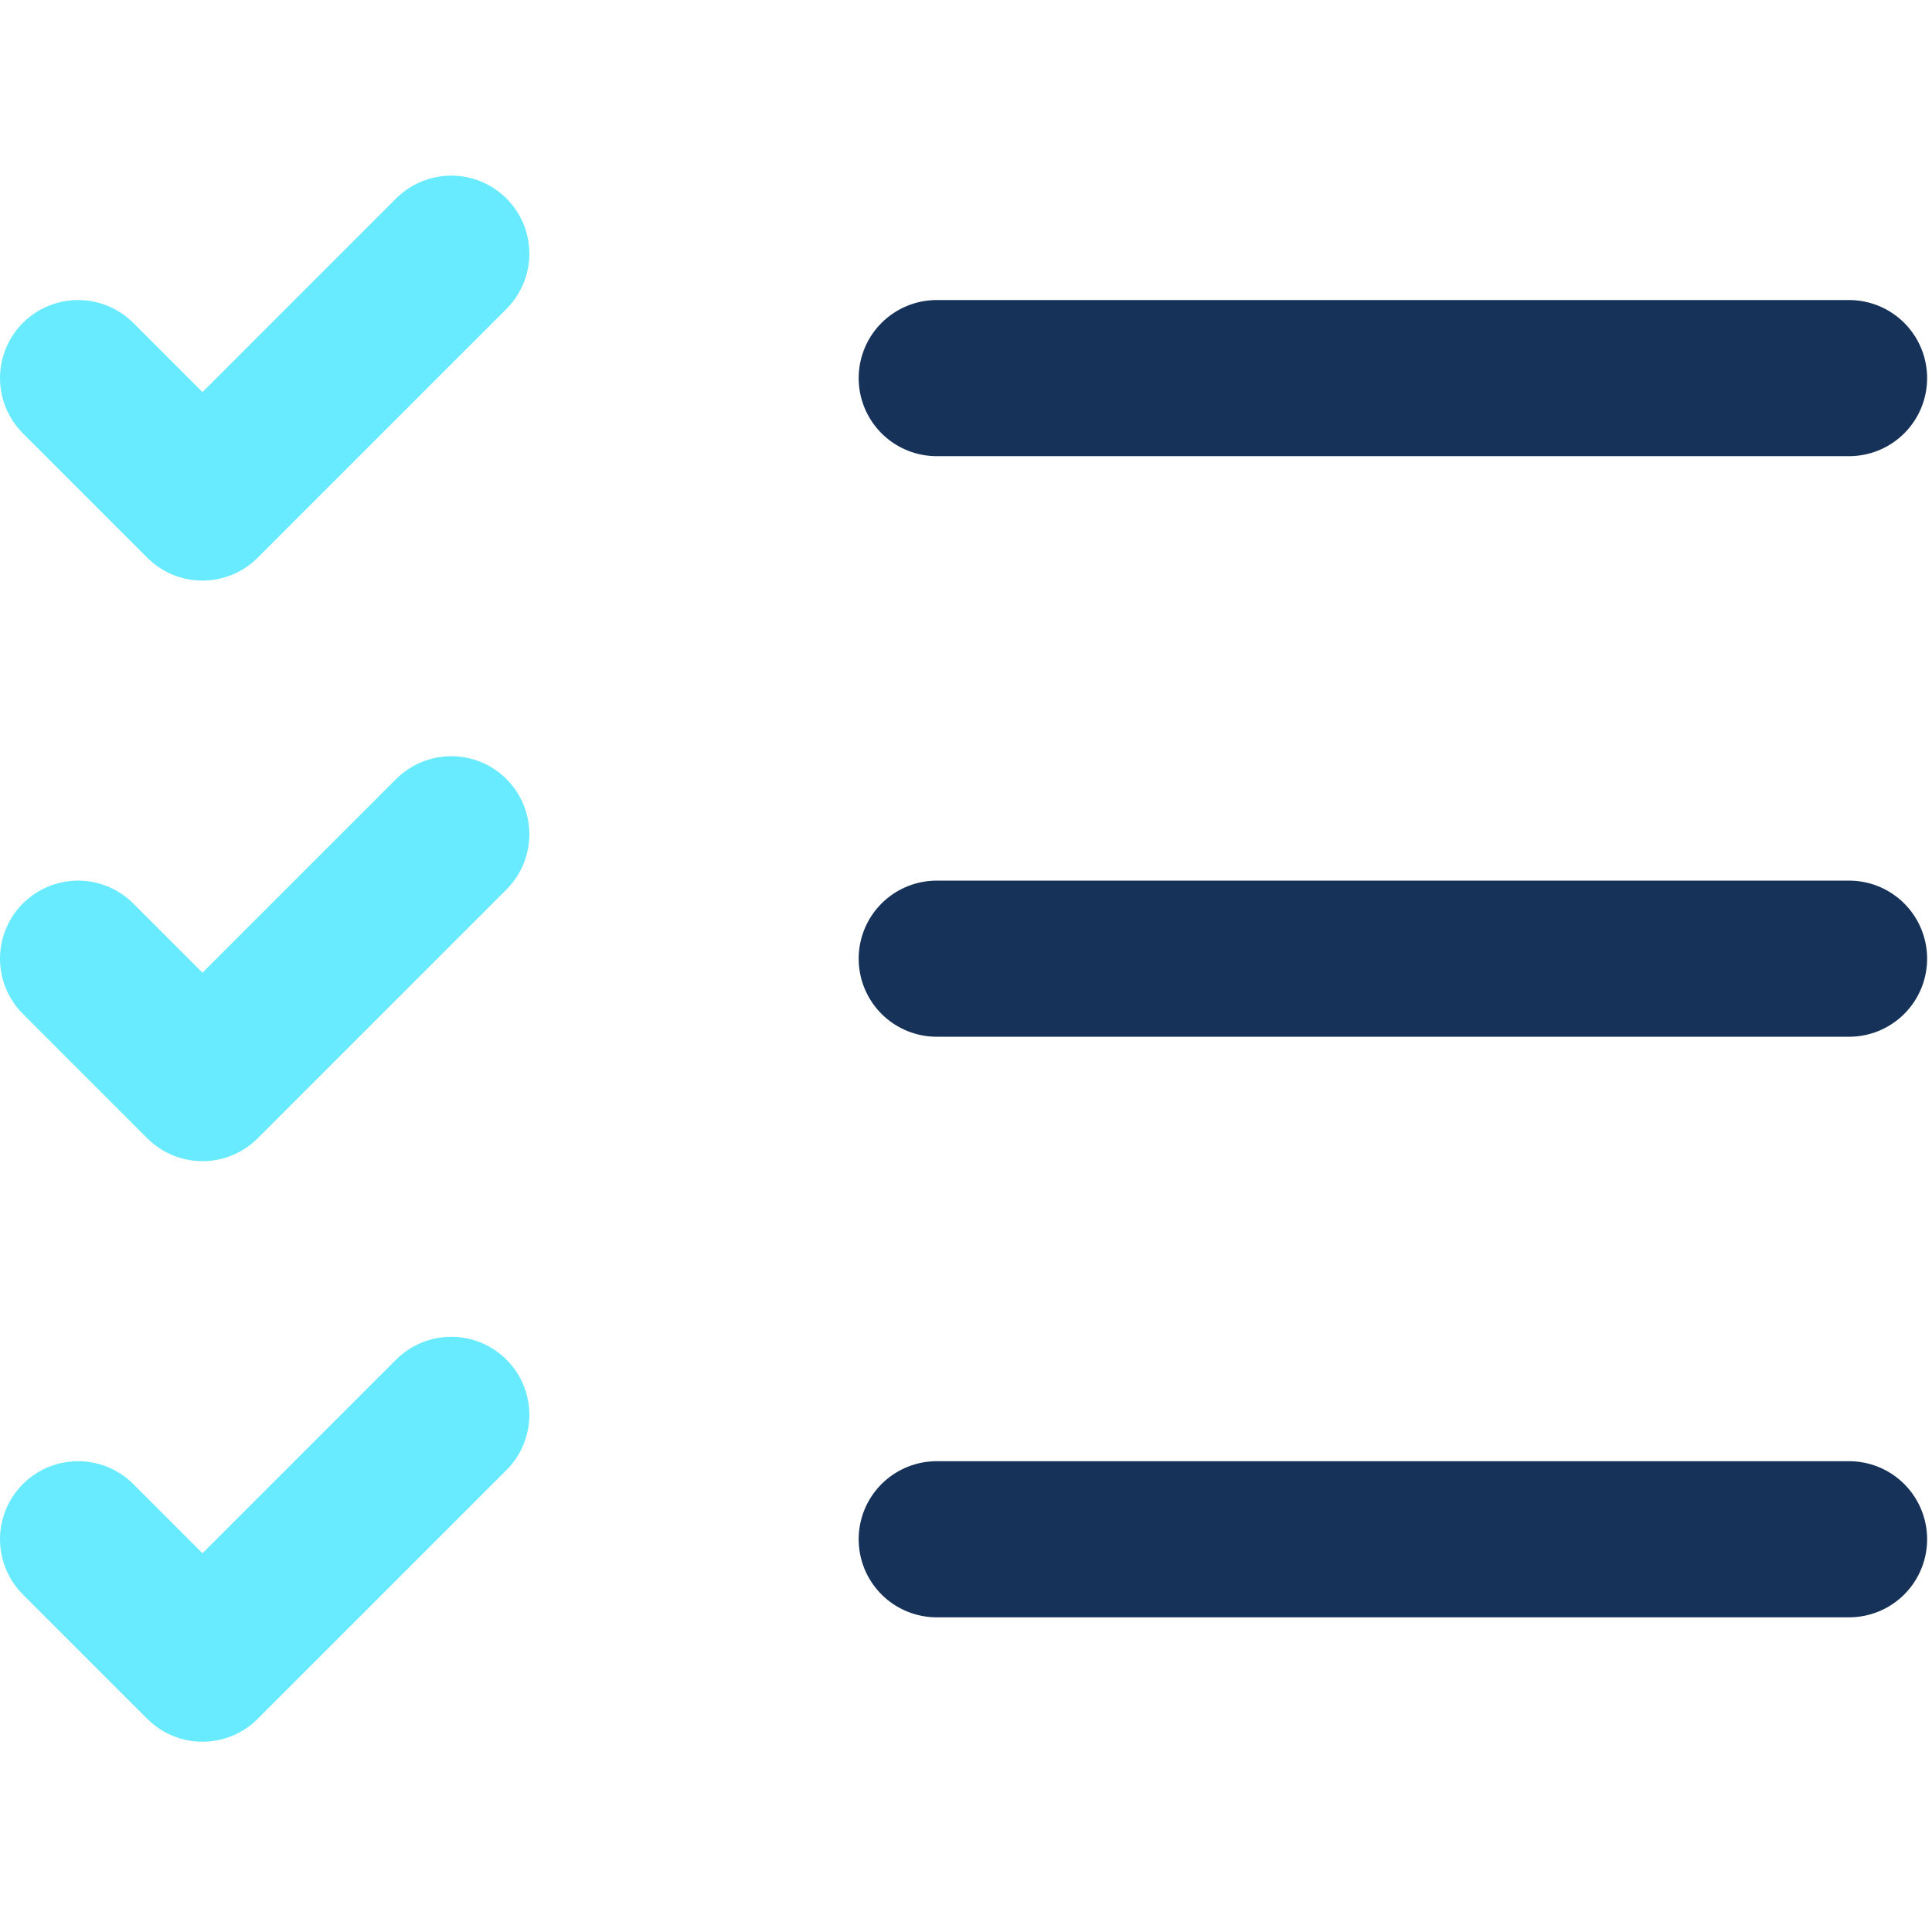<?xml version="1.0" encoding="UTF-8"?> <svg xmlns="http://www.w3.org/2000/svg" width="99" height="99" viewBox="0 0 99 81" fill="none"><path d="M4 10.375L10.375 16.75L23.125 4" stroke="#69EBFF" stroke-width="8" stroke-linecap="round" stroke-linejoin="round"></path><path d="M4 40.125L10.375 46.5L23.125 33.75" stroke="#69EBFF" stroke-width="8" stroke-linecap="round" stroke-linejoin="round"></path><path d="M4 69.875L10.375 76.25L23.125 63.5" stroke="#69EBFF" stroke-width="8" stroke-linecap="round" stroke-linejoin="round"></path><path d="M48 40.125H94.75" stroke="#163258" stroke-width="8" stroke-linecap="round" stroke-linejoin="round"></path><path d="M48 69.875H94.75" stroke="#163258" stroke-width="8" stroke-linecap="round" stroke-linejoin="round"></path><path d="M48 10.375H94.75" stroke="#163258" stroke-width="8" stroke-linecap="round" stroke-linejoin="round"></path></svg> 